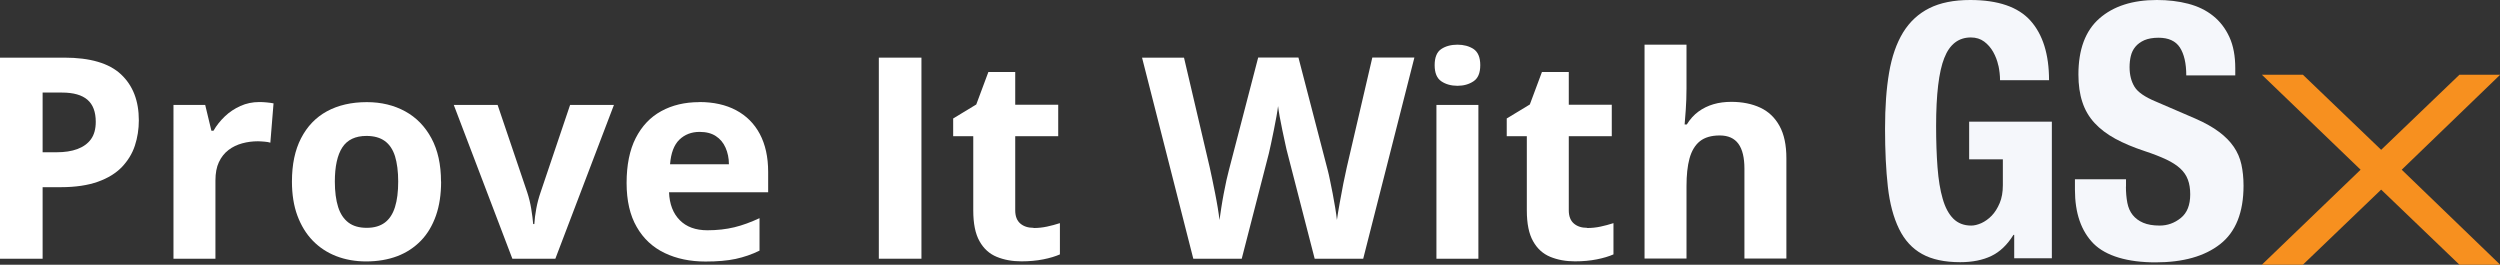 <svg xmlns="http://www.w3.org/2000/svg" id="Capa_2" data-name="Capa 2" viewBox="0 0 266.32 28.2"><rect x="0" y="0" width="266.32" height="28.2" fill="#333333" stroke="none"/><defs><style>      .cls-1 {        fill: #fff;      }      .cls-2 {        fill: #f5f7fb;      }      .cls-3 {        fill: #f7901f;      }    </style></defs><g id="Layer_1" data-name="Layer 1"><g><path class="cls-1" d="M6.84,6.14c2.76,0,4.78.59,6.05,1.78s1.9,2.82,1.9,4.9c0,.94-.14,1.83-.42,2.69s-.75,1.61-1.38,2.28c-.64.66-1.49,1.19-2.56,1.57s-2.38.58-3.94.58h-1.95v7.62H0V6.14h6.84ZM6.61,9.86h-2.07v6.36h1.49c.85,0,1.59-.11,2.21-.34s1.11-.58,1.45-1.05.51-1.09.51-1.85c0-1.05-.29-1.84-.88-2.35s-1.49-.77-2.72-.77Z"></path><path class="cls-1" d="M27.63,10.87c.22,0,.49.01.78.04s.54.06.73.1l-.34,4.19c-.15-.05-.35-.09-.62-.11s-.5-.04-.7-.04c-.58,0-1.13.07-1.68.22-.54.15-1.03.38-1.46.71s-.77.76-1.02,1.29c-.25.53-.37,1.18-.37,1.96v8.33h-4.47V11.18h3.38l.66,2.75h.22c.32-.56.73-1.07,1.21-1.53.48-.46,1.04-.83,1.66-1.11.62-.28,1.29-.42,2.01-.42Z"></path><path class="cls-1" d="M46.99,19.34c0,1.37-.18,2.58-.55,3.63-.37,1.05-.9,1.95-1.6,2.67s-1.54,1.28-2.52,1.65c-.98.37-2.09.56-3.32.56-1.15,0-2.21-.19-3.17-.56-.96-.37-1.8-.92-2.51-1.65s-1.25-1.62-1.64-2.67-.58-2.27-.58-3.63c0-1.82.32-3.35.97-4.61s1.56-2.22,2.75-2.87,2.61-.98,4.26-.98c1.53,0,2.89.33,4.08.98,1.19.65,2.12,1.61,2.8,2.87.68,1.26,1.02,2.8,1.02,4.61ZM35.67,19.34c0,1.07.12,1.98.35,2.71s.6,1.28,1.1,1.66,1.15.56,1.95.56,1.43-.19,1.93-.56c.49-.37.85-.92,1.08-1.66.23-.73.34-1.64.34-2.71s-.12-1.98-.34-2.7c-.23-.72-.59-1.26-1.09-1.62s-1.15-.54-1.95-.54c-1.18,0-2.04.41-2.57,1.22s-.8,2.03-.8,3.65Z"></path><path class="cls-1" d="M54.58,27.56l-6.24-16.38h4.67l3.16,9.33c.18.55.32,1.12.42,1.73.1.61.17,1.15.21,1.63h.12c.03-.52.1-1.07.21-1.66.11-.59.26-1.15.45-1.7l3.15-9.33h4.67l-6.24,16.38h-4.58Z"></path><path class="cls-1" d="M74.5,10.87c1.51,0,2.82.29,3.91.87s1.94,1.42,2.53,2.53.89,2.45.89,4.04v2.17h-10.56c.05,1.26.43,2.25,1.14,2.97.71.72,1.69,1.08,2.95,1.08,1.04,0,2-.11,2.87-.32s1.76-.54,2.68-.97v3.46c-.81.4-1.66.69-2.54.88s-1.96.28-3.21.28c-1.64,0-3.09-.3-4.36-.91-1.27-.61-2.26-1.53-2.97-2.77-.72-1.24-1.08-2.8-1.08-4.69s.32-3.51.97-4.78c.65-1.27,1.55-2.23,2.72-2.87s2.51-.96,4.06-.96ZM74.53,14.05c-.87,0-1.59.28-2.16.83-.57.56-.9,1.43-.99,2.62h6.27c0-.66-.13-1.25-.36-1.77s-.57-.93-1.03-1.23c-.45-.3-1.03-.45-1.74-.45Z"></path><path class="cls-1" d="M93.62,27.56V6.14h4.54v21.42h-4.54Z"></path><path class="cls-1" d="M110.1,24.29c.49,0,.96-.05,1.43-.15.46-.1.92-.22,1.38-.37v3.33c-.48.21-1.07.39-1.78.53s-1.48.21-2.32.21c-.98,0-1.85-.16-2.63-.48-.78-.32-1.39-.87-1.83-1.66-.45-.79-.67-1.88-.67-3.29v-7.9h-2.14v-1.89l2.46-1.49,1.29-3.46h2.86v3.49h4.58v3.35h-4.58v7.9c0,.62.18,1.09.54,1.4.36.31.83.46,1.41.46Z"></path><path class="cls-1" d="M150.67,6.14l-5.45,21.42h-5.17l-2.9-11.25c-.06-.21-.14-.54-.23-.98s-.2-.92-.31-1.44-.2-1.02-.29-1.48c-.08-.46-.14-.83-.17-1.11-.03.27-.09.64-.17,1.1s-.18.95-.28,1.46c-.1.52-.2,1-.3,1.45s-.18.79-.23,1.03l-2.89,11.22h-5.16l-5.46-21.42h4.47l2.74,11.69c.08.35.17.77.27,1.26.1.49.21,1,.31,1.53.1.53.2,1.04.28,1.54.08.49.14.92.18,1.28.05-.37.11-.8.19-1.3s.16-1,.26-1.51.19-.99.29-1.43.19-.8.26-1.07l3.12-12h4.29l3.12,12c.07.26.15.62.24,1.06.09.44.19.93.29,1.44s.19,1.02.27,1.52c.08.49.14.92.18,1.28.07-.49.16-1.08.29-1.78.12-.7.25-1.39.39-2.09s.27-1.27.37-1.74l2.72-11.69h4.47Z"></path><path class="cls-1" d="M155.26,4.76c.66,0,1.24.15,1.71.46s.72.88.72,1.72-.24,1.4-.72,1.72-1.05.48-1.71.48-1.25-.16-1.72-.48-.71-.89-.71-1.72.24-1.41.71-1.72,1.05-.46,1.72-.46ZM157.49,11.18v16.38h-4.47V11.18h4.47Z"></path><path class="cls-1" d="M169.07,24.29c.49,0,.96-.05,1.43-.15.46-.1.92-.22,1.38-.37v3.33c-.48.21-1.07.39-1.78.53s-1.48.21-2.32.21c-.98,0-1.85-.16-2.63-.48-.78-.32-1.39-.87-1.83-1.66-.45-.79-.67-1.88-.67-3.29v-7.9h-2.14v-1.89l2.46-1.49,1.29-3.46h2.86v3.49h4.58v3.35h-4.58v7.9c0,.62.18,1.09.54,1.4.36.31.83.46,1.41.46Z"></path><path class="cls-1" d="M179.66,4.76v4.64c0,.81-.03,1.58-.08,2.31s-.09,1.25-.12,1.55h.23c.35-.57.77-1.03,1.25-1.38.48-.35,1.02-.61,1.6-.78s1.22-.25,1.89-.25c1.18,0,2.21.21,3.09.62s1.56,1.06,2.05,1.95.73,2.03.73,3.44v10.68h-4.47v-9.57c0-1.17-.21-2.06-.64-2.65s-1.09-.89-1.99-.89-1.61.21-2.12.62-.88,1.03-1.1,1.83-.32,1.79-.32,2.95v7.71h-4.47V4.76h4.47Z"></path></g><g><g><path class="cls-2" d="M212.88,6.99c-.11-.53-.3-1.01-.55-1.46-.25-.44-.57-.81-.96-1.1-.39-.29-.86-.44-1.42-.44-1.31,0-2.26.73-2.83,2.19-.58,1.46-.87,3.88-.87,7.26,0,1.61.05,3.07.15,4.38.1,1.31.28,2.43.55,3.35.26.92.64,1.63,1.13,2.12.49.49,1.13.74,1.91.74.33,0,.69-.09,1.08-.26.39-.18.76-.44,1.1-.79.34-.35.62-.8.85-1.34.23-.54.34-1.18.34-1.91v-2.76h-3.59v-4.01h8.81v14.55h-4.01v-2.49h-.08c-.66,1.06-1.44,1.81-2.36,2.25-.92.44-2.02.66-3.31.66-1.66,0-3.02-.29-4.06-.87-1.05-.58-1.87-1.47-2.46-2.68-.59-1.21-.99-2.7-1.19-4.48-.2-1.78-.3-3.84-.3-6.18s.14-4.26.43-5.97c.29-1.71.79-3.14,1.49-4.29.71-1.15,1.64-2.01,2.8-2.59,1.16-.58,2.61-.87,4.35-.87,2.97,0,5.12.74,6.43,2.21,1.31,1.47,1.97,3.58,1.97,6.33h-5.22c0-.5-.06-1.02-.17-1.55Z"></path><path class="cls-2" d="M226.47,19.88c0,.63.05,1.2.15,1.72.1.52.29.95.57,1.3.28.35.65.63,1.12.83.47.2,1.05.3,1.76.3.83,0,1.58-.27,2.25-.81.67-.54,1-1.38,1-2.51,0-.6-.08-1.13-.25-1.57-.16-.44-.43-.84-.81-1.19-.38-.35-.88-.67-1.49-.96-.62-.29-1.38-.59-2.29-.89-1.21-.4-2.26-.84-3.14-1.32-.88-.48-1.62-1.04-2.21-1.68-.59-.64-1.03-1.39-1.3-2.23-.28-.84-.42-1.82-.42-2.93,0-2.67.74-4.66,2.23-5.97,1.49-1.31,3.53-1.97,6.12-1.97,1.21,0,2.32.13,3.35.4s1.9.69,2.65,1.29c.74.59,1.32,1.35,1.74,2.27.42.92.62,2.02.62,3.31v.76h-5.22c0-1.29-.23-2.27-.68-2.97-.45-.69-1.21-1.04-2.27-1.04-.6,0-1.11.09-1.51.26-.4.18-.72.41-.96.7-.24.29-.4.62-.49,1-.09.38-.13.77-.13,1.17,0,.83.18,1.53.53,2.1.35.57,1.11,1.09,2.27,1.57l4.2,1.81c1.03.45,1.88.93,2.53,1.42.66.49,1.18,1.02,1.57,1.59.39.57.66,1.19.81,1.87.15.68.23,1.44.23,2.27,0,2.85-.83,4.92-2.48,6.22-1.65,1.3-3.95,1.95-6.9,1.95s-5.27-.67-6.6-2c-1.32-1.34-1.98-3.25-1.98-5.75v-1.1h5.44v.79Z"></path></g><path class="cls-3" d="M251.47,18.08l-10.52-10.12h4.37l8.34,8,8.34-8h4.34l-10.49,10.12,10.49,10.12h-4.34l-8.34-8-8.34,8h-4.37l10.52-10.12Z"></path></g></g></svg>